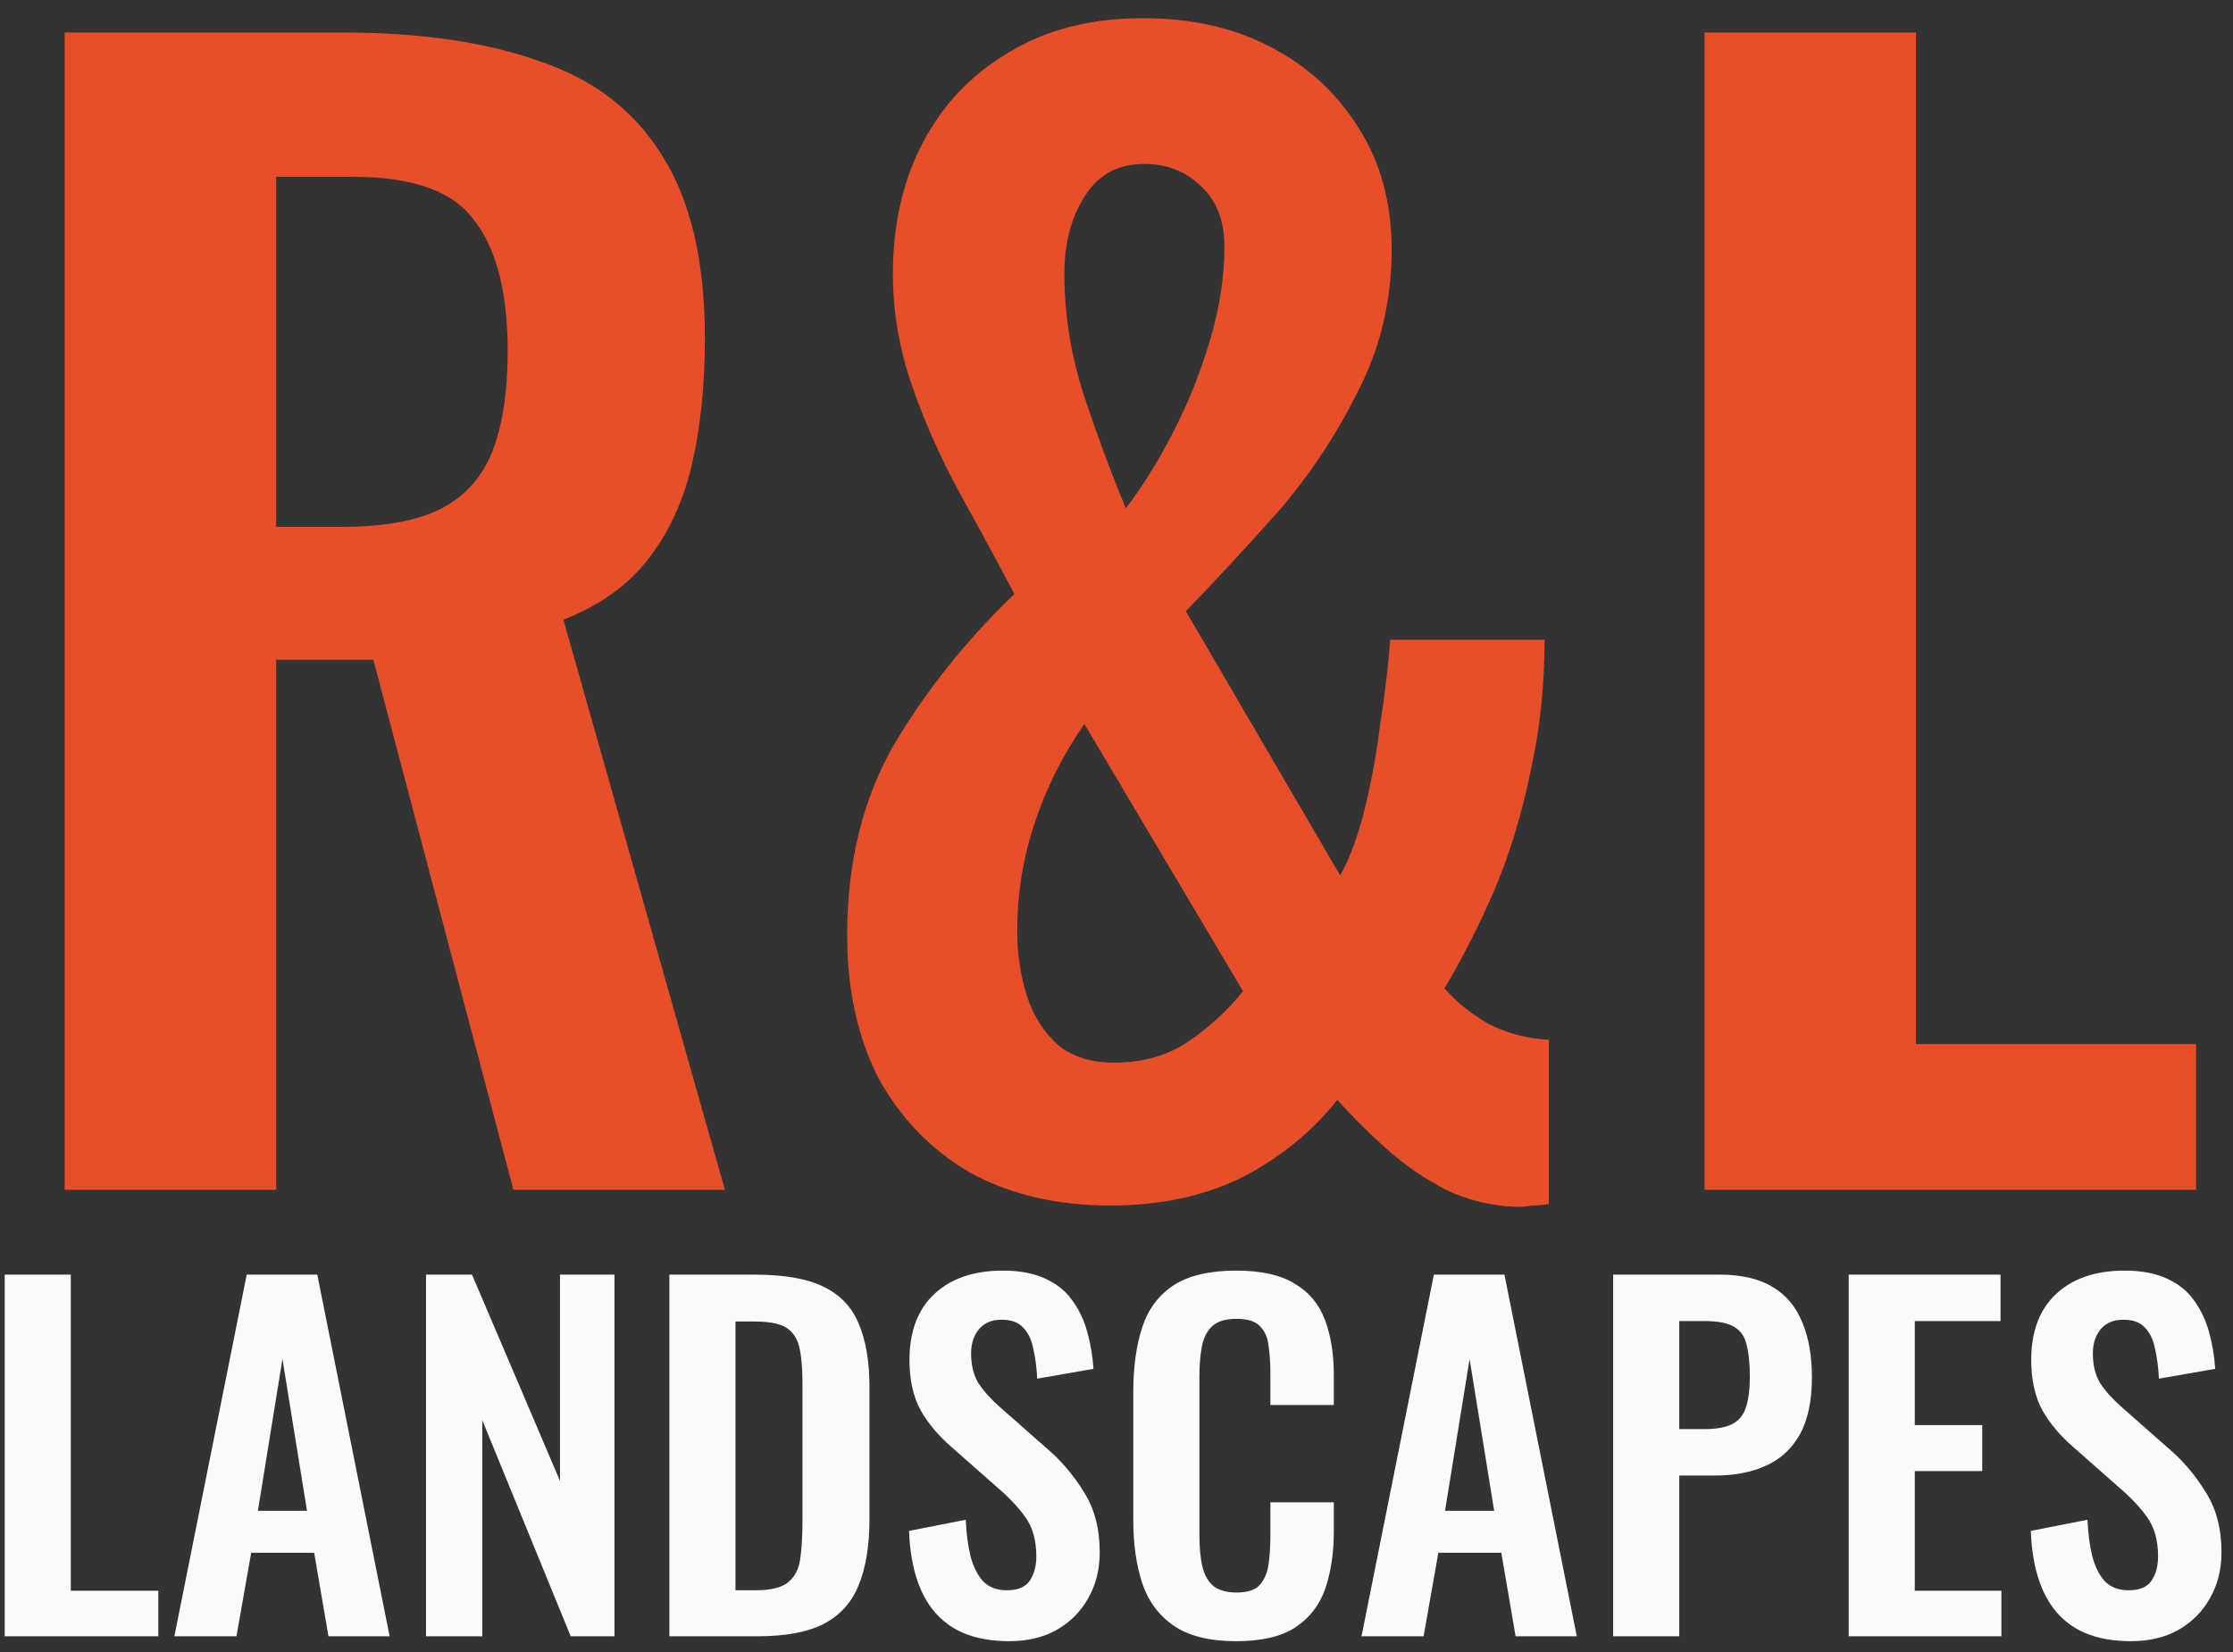 <svg width="100" height="74" viewBox="0 0 100 74" fill="none" xmlns="http://www.w3.org/2000/svg">
<rect x="0" y="0" width="100" height="74" fill="#333333" stroke="none"/>
<path d="M2.895 53.296V1.456H15.311C18.81 1.456 21.754 1.883 24.143 2.736C26.575 3.547 28.41 4.955 29.647 6.96C30.927 8.966 31.567 11.696 31.567 15.152C31.567 17.243 31.375 19.12 30.991 20.784C30.607 22.448 29.946 23.878 29.007 25.072C28.111 26.224 26.852 27.12 25.231 27.76L32.463 53.296H22.991L16.719 29.552H12.367V53.296H2.895ZM12.367 23.6H15.311C17.146 23.6 18.596 23.344 19.663 22.832C20.772 22.277 21.562 21.424 22.031 20.272C22.5 19.078 22.735 17.563 22.735 15.728C22.735 13.126 22.244 11.184 21.263 9.904C20.324 8.582 18.511 7.92 15.823 7.92H12.367V23.6Z" fill="#E74E2A"/>
<path d="M49.714 54C47.325 54 45.234 53.51 43.442 52.528C41.693 51.504 40.327 50.096 39.346 48.304C38.407 46.469 37.938 44.336 37.938 41.904C37.938 38.619 38.642 35.76 40.05 33.328C41.501 30.896 43.293 28.656 45.426 26.608C44.615 25.072 43.783 23.536 42.93 22C42.077 20.422 41.373 18.822 40.818 17.2C40.263 15.579 39.986 13.936 39.986 12.272C39.986 10.053 40.434 8.091 41.33 6.384C42.226 4.678 43.506 3.333 45.17 2.352C46.834 1.328 48.839 0.816 51.186 0.816C53.362 0.816 55.261 1.243 56.882 2.096C58.546 2.95 59.869 4.165 60.85 5.744C61.831 7.28 62.322 9.094 62.322 11.184C62.322 13.488 61.81 15.621 60.786 17.584C59.805 19.547 58.61 21.339 57.202 22.96C55.794 24.539 54.429 26.011 53.106 27.376L60.018 39.216C60.445 38.448 60.807 37.467 61.106 36.272C61.405 35.078 61.639 33.797 61.81 32.432C62.023 31.067 62.173 29.808 62.258 28.656H69.17C69.17 30.747 68.957 32.731 68.53 34.608C68.146 36.486 67.613 38.235 66.93 39.856C66.247 41.435 65.501 42.907 64.69 44.272C65.202 44.87 65.863 45.403 66.674 45.872C67.527 46.299 68.423 46.533 69.362 46.576V53.936C69.106 53.979 68.85 54 68.594 54C68.381 54.043 68.167 54.064 67.954 54.064C66.802 54.022 65.735 53.766 64.754 53.296C63.773 52.784 62.877 52.166 62.066 51.44C61.255 50.715 60.53 49.989 59.89 49.264C58.781 50.672 57.373 51.824 55.666 52.72C53.959 53.574 51.975 54 49.714 54ZM49.906 47.6C51.186 47.6 52.295 47.28 53.234 46.64C54.173 46 54.983 45.254 55.666 44.4L48.562 32.432C47.581 33.84 46.834 35.334 46.322 36.912C45.81 38.448 45.554 40.048 45.554 41.712C45.554 42.736 45.703 43.718 46.002 44.656C46.301 45.552 46.77 46.278 47.41 46.832C48.05 47.344 48.882 47.6 49.906 47.6ZM50.418 22.768C51.143 21.829 51.847 20.699 52.53 19.376C53.213 18.053 53.767 16.667 54.194 15.216C54.621 13.765 54.834 12.379 54.834 11.056C54.834 9.904 54.493 9.008 53.81 8.368C53.127 7.686 52.274 7.344 51.25 7.344C50.055 7.344 49.159 7.835 48.562 8.816C47.965 9.755 47.666 10.907 47.666 12.272C47.666 14.107 47.965 15.941 48.562 17.776C49.159 19.568 49.778 21.232 50.418 22.768Z" fill="#E74E2A"/>
<path d="M76.332 53.296V1.456H85.804V46.768H98.348V53.296H76.332Z" fill="#E74E2A"/>
<path d="M0.211 73.296V57.096H3.171V71.256H7.091V73.296H0.211Z" fill="#FBFBFE"/>
<path d="M7.809 73.296L11.049 57.096H14.209L17.449 73.296H14.709L14.069 69.556H11.249L10.589 73.296H7.809ZM11.549 67.676H13.749L12.649 60.876L11.549 67.676Z" fill="#FBFBFE"/>
<path d="M19.078 73.296V57.096H21.138L25.078 66.336V57.096H27.518V73.296H25.558L21.598 63.616V73.296H19.078Z" fill="#FBFBFE"/>
<path d="M29.977 73.296V57.096H33.797C35.117 57.096 36.143 57.276 36.877 57.636C37.623 57.996 38.15 58.55 38.457 59.296C38.777 60.043 38.937 60.989 38.937 62.136V68.056C38.937 69.23 38.777 70.21 38.457 70.996C38.15 71.769 37.63 72.35 36.897 72.736C36.177 73.109 35.183 73.296 33.917 73.296H29.977ZM32.937 71.236H33.837C34.517 71.236 35.003 71.116 35.297 70.876C35.59 70.636 35.77 70.29 35.837 69.836C35.903 69.37 35.937 68.803 35.937 68.136V61.936C35.937 61.283 35.89 60.756 35.797 60.356C35.703 59.956 35.51 59.663 35.217 59.476C34.923 59.289 34.45 59.196 33.797 59.196H32.937V71.236Z" fill="#FBFBFE"/>
<path d="M45.189 73.516C44.216 73.516 43.403 73.329 42.749 72.956C42.096 72.57 41.603 72.01 41.269 71.276C40.936 70.543 40.749 69.643 40.709 68.576L43.249 68.076C43.276 68.703 43.349 69.256 43.469 69.736C43.603 70.216 43.796 70.59 44.049 70.856C44.316 71.109 44.663 71.236 45.089 71.236C45.569 71.236 45.909 71.096 46.109 70.816C46.309 70.523 46.409 70.156 46.409 69.716C46.409 69.01 46.249 68.43 45.929 67.976C45.609 67.523 45.183 67.07 44.649 66.616L42.609 64.816C42.036 64.323 41.576 63.776 41.229 63.176C40.896 62.563 40.729 61.809 40.729 60.916C40.729 59.636 41.103 58.65 41.849 57.956C42.596 57.263 43.616 56.916 44.909 56.916C45.669 56.916 46.303 57.036 46.809 57.276C47.316 57.503 47.716 57.823 48.009 58.236C48.316 58.65 48.543 59.123 48.689 59.656C48.836 60.176 48.929 60.73 48.969 61.316L46.449 61.756C46.423 61.249 46.363 60.796 46.269 60.396C46.189 59.996 46.036 59.683 45.809 59.456C45.596 59.23 45.276 59.116 44.849 59.116C44.409 59.116 44.069 59.263 43.829 59.556C43.603 59.836 43.489 60.19 43.489 60.616C43.489 61.163 43.603 61.616 43.829 61.976C44.056 62.323 44.383 62.683 44.809 63.056L46.829 64.836C47.496 65.396 48.063 66.056 48.529 66.816C49.009 67.563 49.249 68.469 49.249 69.536C49.249 70.309 49.076 70.996 48.729 71.596C48.396 72.196 47.923 72.669 47.309 73.016C46.709 73.35 46.003 73.516 45.189 73.516Z" fill="#FBFBFE"/>
<path d="M55.352 73.516C54.166 73.516 53.232 73.283 52.552 72.816C51.886 72.35 51.419 71.716 51.152 70.916C50.886 70.103 50.752 69.169 50.752 68.116V62.336C50.752 61.23 50.886 60.27 51.152 59.456C51.419 58.643 51.886 58.016 52.552 57.576C53.232 57.136 54.166 56.916 55.352 56.916C56.472 56.916 57.346 57.109 57.972 57.496C58.612 57.87 59.066 58.41 59.332 59.116C59.599 59.823 59.732 60.643 59.732 61.576V62.936H56.892V61.536C56.892 61.083 56.865 60.669 56.812 60.296C56.772 59.923 56.645 59.63 56.432 59.416C56.232 59.19 55.879 59.076 55.372 59.076C54.865 59.076 54.492 59.196 54.252 59.436C54.026 59.663 53.879 59.976 53.812 60.376C53.745 60.763 53.712 61.203 53.712 61.696V68.736C53.712 69.323 53.759 69.809 53.852 70.196C53.946 70.57 54.112 70.856 54.352 71.056C54.605 71.243 54.946 71.336 55.372 71.336C55.865 71.336 56.212 71.223 56.412 70.996C56.626 70.756 56.759 70.443 56.812 70.056C56.865 69.669 56.892 69.236 56.892 68.756V67.296H59.732V68.596C59.732 69.556 59.605 70.409 59.352 71.156C59.099 71.889 58.652 72.469 58.012 72.896C57.386 73.309 56.499 73.516 55.352 73.516Z" fill="#FBFBFE"/>
<path d="M60.973 73.296L64.213 57.096H67.373L70.613 73.296H67.873L67.233 69.556H64.413L63.753 73.296H60.973ZM64.713 67.676H66.913L65.813 60.876L64.713 67.676Z" fill="#FBFBFE"/>
<path d="M72.242 73.296V57.096H77.002C77.975 57.096 78.762 57.276 79.362 57.636C79.975 57.996 80.422 58.523 80.702 59.216C80.996 59.896 81.142 60.723 81.142 61.696C81.142 62.749 80.962 63.603 80.602 64.256C80.242 64.896 79.736 65.363 79.082 65.656C78.442 65.95 77.682 66.096 76.802 66.096H75.202V73.296H72.242ZM75.202 64.016H76.322C76.856 64.016 77.269 63.943 77.562 63.796C77.869 63.636 78.076 63.389 78.182 63.056C78.302 62.709 78.362 62.249 78.362 61.676C78.362 61.09 78.316 60.616 78.222 60.256C78.142 59.883 77.956 59.609 77.662 59.436C77.382 59.263 76.936 59.176 76.322 59.176H75.202V64.016Z" fill="#FBFBFE"/>
<path d="M82.789 73.296V57.096H89.589V59.176H85.749V63.836H88.769V65.896H85.749V71.256H89.629V73.296H82.789Z" fill="#FBFBFE"/>
<path d="M95.424 73.516C94.45 73.516 93.637 73.329 92.984 72.956C92.33 72.57 91.837 72.01 91.504 71.276C91.17 70.543 90.984 69.643 90.944 68.576L93.484 68.076C93.51 68.703 93.584 69.256 93.704 69.736C93.837 70.216 94.03 70.59 94.284 70.856C94.55 71.109 94.897 71.236 95.324 71.236C95.804 71.236 96.144 71.096 96.344 70.816C96.544 70.523 96.644 70.156 96.644 69.716C96.644 69.01 96.484 68.43 96.164 67.976C95.844 67.523 95.417 67.07 94.884 66.616L92.844 64.816C92.27 64.323 91.81 63.776 91.464 63.176C91.13 62.563 90.964 61.809 90.964 60.916C90.964 59.636 91.337 58.65 92.084 57.956C92.83 57.263 93.85 56.916 95.144 56.916C95.904 56.916 96.537 57.036 97.044 57.276C97.55 57.503 97.95 57.823 98.244 58.236C98.55 58.65 98.777 59.123 98.924 59.656C99.07 60.176 99.164 60.73 99.204 61.316L96.684 61.756C96.657 61.249 96.597 60.796 96.504 60.396C96.424 59.996 96.27 59.683 96.044 59.456C95.83 59.23 95.51 59.116 95.084 59.116C94.644 59.116 94.304 59.263 94.064 59.556C93.837 59.836 93.724 60.19 93.724 60.616C93.724 61.163 93.837 61.616 94.064 61.976C94.29 62.323 94.617 62.683 95.044 63.056L97.064 64.836C97.73 65.396 98.297 66.056 98.764 66.816C99.244 67.563 99.484 68.469 99.484 69.536C99.484 70.309 99.31 70.996 98.964 71.596C98.63 72.196 98.157 72.669 97.544 73.016C96.944 73.35 96.237 73.516 95.424 73.516Z" fill="#FBFBFE"/>
</svg>
